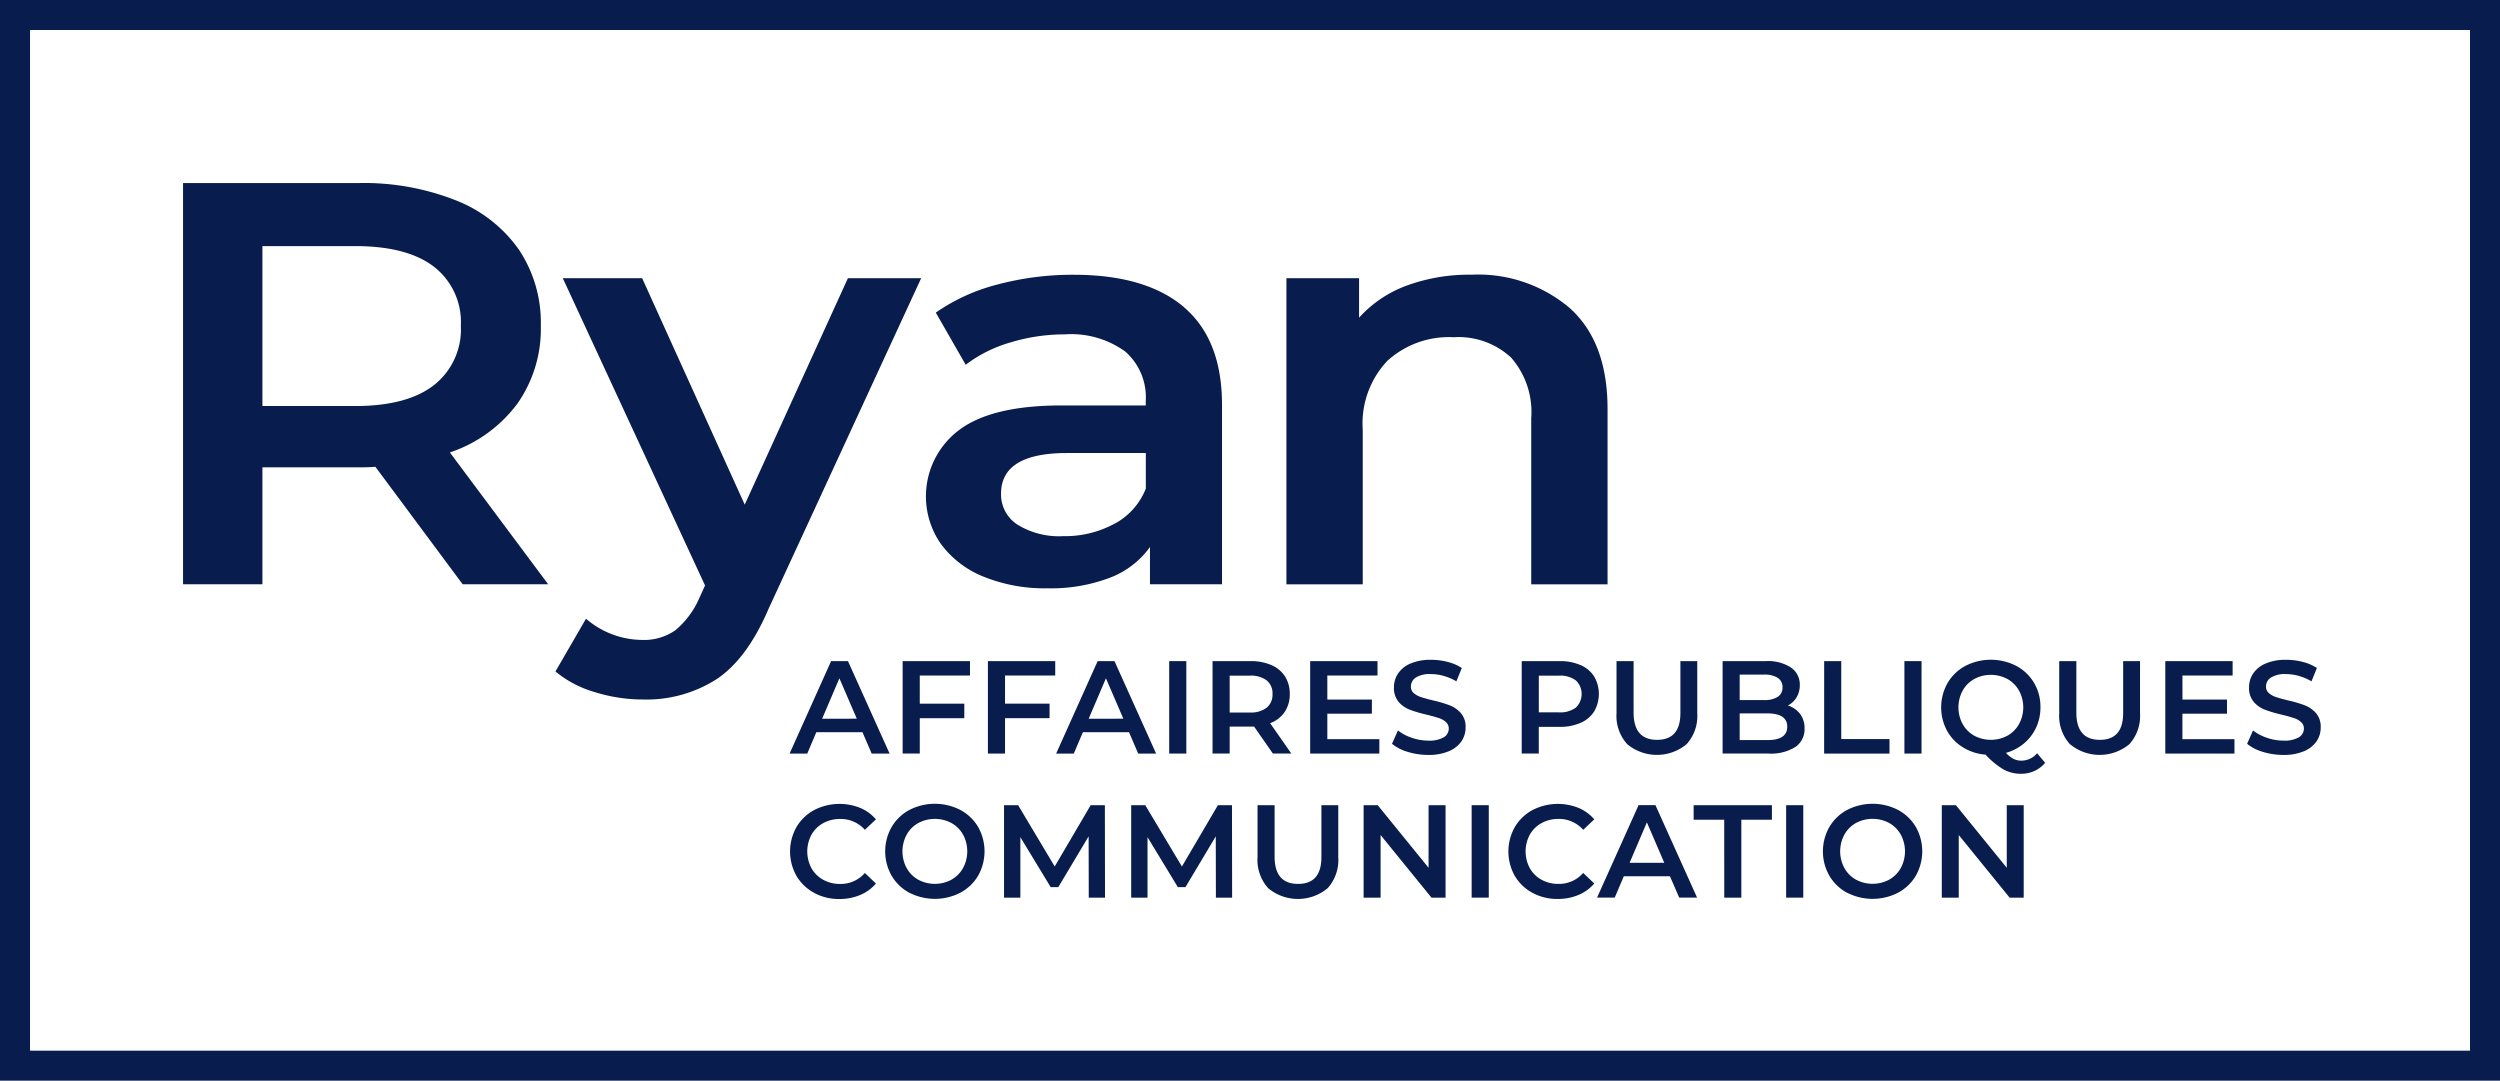 <svg xmlns="http://www.w3.org/2000/svg" xmlns:xlink="http://www.w3.org/1999/xlink" id="Group_3" data-name="Group 3" width="234.19" height="101.234" viewBox="0 0 234.19 101.234">
  <defs fill="#000000">
    <clipPath id="clip-path" fill="#000000">
      <rect id="Rectangle_5" data-name="Rectangle 5" width="234.19" height="101.234" transform="translate(0 0)" fill="none"/>
    </clipPath>
  </defs>
  <path id="Path_1" data-name="Path 1" d="M2.812,2.812H231.378V98.423H2.812ZM0,0V101.234H234.19V0Z" fill="#081d4d"/>
  <path id="Path_2" data-name="Path 2" d="M80.792,68.587h-4.32l-.851,2.005H73.966l3.889-8.661h1.579l3.9,8.661H81.655Zm-.531-1.262L78.632,63.54l-1.617,3.785Z" fill="#081d4d"/>
  <path id="Path_3" data-name="Path 3" d="M86.161,63.28v2.635h4.172v1.36H86.161v3.316H84.556V61.932h6.308V63.28Z" fill="#081d4d"/>
  <path id="Path_4" data-name="Path 4" d="M94.147,63.28v2.635h4.172v1.36H94.147v3.316H92.542V61.932H98.85V63.28Z" fill="#081d4d"/>
  <path id="Path_5" data-name="Path 5" d="M105.761,68.587h-4.32l-.851,2.005H98.935l3.889-8.661H104.4l3.9,8.661h-1.679Zm-.531-1.262L103.6,63.54l-1.617,3.785Z" fill="#081d4d"/>
  <rect id="Rectangle_1" data-name="Rectangle 1" width="1.605" height="8.66" transform="translate(109.526 61.931)" fill="#081d4d"/>
  <g id="Group_2" data-name="Group 2">
    <g id="Group_1" data-name="Group 1" clip-path="url(#clip-path)">
      <path id="Path_6" data-name="Path 6" d="M119.24,70.591l-1.766-2.535c-.074.007-.185.011-.334.011h-1.949v2.524h-1.605v-8.66h3.554a4.779,4.779,0,0,1,1.957.371,2.852,2.852,0,0,1,1.278,1.064,2.986,2.986,0,0,1,.444,1.646,2.934,2.934,0,0,1-.475,1.681,2.823,2.823,0,0,1-1.364,1.052l1.987,2.846Zm-.581-6.854a2.466,2.466,0,0,0-1.592-.445h-1.876v3.452h1.876a2.437,2.437,0,0,0,1.592-.452,1.573,1.573,0,0,0,.544-1.28,1.556,1.556,0,0,0-.544-1.275" fill="#081d4d"/>
      <path id="Path_7" data-name="Path 7" d="M129.212,69.243v1.348h-6.48V61.932h6.307V63.28h-4.7v2.252h4.173v1.323h-4.173v2.388Z" fill="#081d4d"/>
      <path id="Path_8" data-name="Path 8" d="M131.872,70.43a4.018,4.018,0,0,1-1.475-.755l.556-1.249a4.339,4.339,0,0,0,1.3.686,4.712,4.712,0,0,0,1.549.266,2.682,2.682,0,0,0,1.438-.308.94.94,0,0,0,.475-.817.792.792,0,0,0-.265-.613,1.847,1.847,0,0,0-.673-.377q-.406-.135-1.11-.31a12.58,12.58,0,0,1-1.6-.47,2.618,2.618,0,0,1-1.05-.735,1.991,1.991,0,0,1-.438-1.355,2.31,2.31,0,0,1,.389-1.306,2.628,2.628,0,0,1,1.173-.934,4.734,4.734,0,0,1,1.919-.346,6.191,6.191,0,0,1,1.555.2,4.305,4.305,0,0,1,1.321.569l-.507,1.25a4.95,4.95,0,0,0-1.184-.508,4.448,4.448,0,0,0-1.2-.173,2.493,2.493,0,0,0-1.413.322.992.992,0,0,0-.463.854.769.769,0,0,0,.266.605,1.91,1.91,0,0,0,.672.372c.272.09.642.194,1.111.309a11.552,11.552,0,0,1,1.58.464,2.711,2.711,0,0,1,1.055.736,1.94,1.94,0,0,1,.438,1.336,2.276,2.276,0,0,1-.389,1.3,2.638,2.638,0,0,1-1.178.928,4.785,4.785,0,0,1-1.926.347,6.565,6.565,0,0,1-1.931-.285" fill="#081d4d"/>
      <path id="Path_9" data-name="Path 9" d="M148.053,62.3a2.847,2.847,0,0,1,1.278,1.065,3.258,3.258,0,0,1,0,3.284,2.832,2.832,0,0,1-1.278,1.07,4.778,4.778,0,0,1-1.957.371h-1.949v2.5h-1.6V61.931H146.1a4.779,4.779,0,0,1,1.957.371m-.438,3.984a1.764,1.764,0,0,0,0-2.548,2.46,2.46,0,0,0-1.592-.446h-1.876v3.439h1.876a2.46,2.46,0,0,0,1.592-.445" fill="#081d4d"/>
      <path id="Path_10" data-name="Path 10" d="M152.429,69.707a3.927,3.927,0,0,1-1-2.889V61.931h1.6v4.825q0,2.549,2.2,2.549t2.184-2.549V61.931h1.58v4.887A3.945,3.945,0,0,1,158,69.707a4.355,4.355,0,0,1-5.573,0" fill="#081d4d"/>
      <path id="Path_11" data-name="Path 11" d="M168.623,66.874a2.191,2.191,0,0,1,.419,1.366,2.006,2.006,0,0,1-.864,1.739,4.335,4.335,0,0,1-2.518.612h-4.295v-8.66h4.048a3.96,3.96,0,0,1,2.357.6,1.926,1.926,0,0,1,.828,1.65,2.181,2.181,0,0,1-.3,1.139,2.022,2.022,0,0,1-.815.767,2.289,2.289,0,0,1,1.137.786m-5.654-3.681v2.388h2.271a2.309,2.309,0,0,0,1.291-.3,1,1,0,0,0,.449-.885,1.014,1.014,0,0,0-.449-.9,2.309,2.309,0,0,0-1.291-.3Zm4.456,4.887q0-1.25-1.864-1.25h-2.592v2.5h2.592q1.863,0,1.864-1.249" fill="#081d4d"/>
      <path id="Path_12" data-name="Path 12" d="M170.881,61.931h1.6v7.3H177v1.361h-6.123Z" fill="#081d4d"/>
      <rect id="Rectangle_2" data-name="Rectangle 2" width="1.605" height="8.66" transform="translate(178.397 61.931)" fill="#081d4d"/>
      <path id="Path_13" data-name="Path 13" d="M191.58,71.457a2.863,2.863,0,0,1-1.007.767,3,3,0,0,1-1.252.26,3.359,3.359,0,0,1-1.629-.4A7.383,7.383,0,0,1,186,70.69a4.677,4.677,0,0,1-2.148-.7,4.234,4.234,0,0,1-1.481-1.571,4.632,4.632,0,0,1,.074-4.442,4.264,4.264,0,0,1,1.666-1.6,5.221,5.221,0,0,1,4.764,0,4.27,4.27,0,0,1,1.666,1.59,4.377,4.377,0,0,1,.6,2.289,4.439,4.439,0,0,1-.406,1.9,4.3,4.3,0,0,1-1.136,1.484,4.481,4.481,0,0,1-1.692.885,2.6,2.6,0,0,0,.7.557,1.637,1.637,0,0,0,.741.172,1.94,1.94,0,0,0,1.481-.692Zm-7.727-3.631a2.82,2.82,0,0,0,1.086,1.089,3.3,3.3,0,0,0,3.11,0,2.82,2.82,0,0,0,1.086-1.089,3.29,3.29,0,0,0,0-3.13,2.814,2.814,0,0,0-1.086-1.089,3.3,3.3,0,0,0-3.11,0,2.814,2.814,0,0,0-1.086,1.089,3.3,3.3,0,0,0,0,3.13" fill="#081d4d"/>
      <path id="Path_14" data-name="Path 14" d="M193.9,69.707a3.927,3.927,0,0,1-1-2.889V61.931h1.605v4.825q0,2.549,2.2,2.549t2.184-2.549V61.931h1.58v4.887a3.945,3.945,0,0,1-.993,2.889,4.356,4.356,0,0,1-5.573,0" fill="#081d4d"/>
      <path id="Path_15" data-name="Path 15" d="M209.316,69.243v1.348h-6.48V61.932h6.307V63.28h-4.7v2.252h4.173v1.323H204.44v2.388Z" fill="#081d4d"/>
      <path id="Path_16" data-name="Path 16" d="M211.975,70.43a4.026,4.026,0,0,1-1.475-.755l.556-1.249a4.339,4.339,0,0,0,1.3.686,4.712,4.712,0,0,0,1.549.266,2.682,2.682,0,0,0,1.438-.308.94.94,0,0,0,.475-.817.792.792,0,0,0-.265-.613,1.85,1.85,0,0,0-.672-.377q-.408-.135-1.112-.31a12.609,12.609,0,0,1-1.6-.47,2.618,2.618,0,0,1-1.05-.735,1.99,1.99,0,0,1-.437-1.355,2.309,2.309,0,0,1,.388-1.306,2.628,2.628,0,0,1,1.173-.934,4.737,4.737,0,0,1,1.919-.346,6.191,6.191,0,0,1,1.555.2,4.3,4.3,0,0,1,1.321.569l-.507,1.25a4.943,4.943,0,0,0-1.183-.508,4.46,4.46,0,0,0-1.2-.173,2.493,2.493,0,0,0-1.413.322.992.992,0,0,0-.463.854.772.772,0,0,0,.266.605,1.91,1.91,0,0,0,.672.372c.272.09.642.194,1.111.309a11.553,11.553,0,0,1,1.58.464,2.711,2.711,0,0,1,1.055.736,1.935,1.935,0,0,1,.438,1.336,2.276,2.276,0,0,1-.389,1.3,2.638,2.638,0,0,1-1.178.928,4.785,4.785,0,0,1-1.926.347,6.564,6.564,0,0,1-1.931-.285" fill="#081d4d"/>
      <path id="Path_17" data-name="Path 17" d="M76.262,83.636a4.238,4.238,0,0,1-1.654-1.59,4.658,4.658,0,0,1,.006-4.577,4.281,4.281,0,0,1,1.66-1.59,5.191,5.191,0,0,1,4.3-.2,3.948,3.948,0,0,1,1.481,1.076l-1.037.978a3.022,3.022,0,0,0-2.309-1.015,3.231,3.231,0,0,0-1.592.39,2.8,2.8,0,0,0-1.1,1.082,3.322,3.322,0,0,0,0,3.142,2.8,2.8,0,0,0,1.1,1.083,3.231,3.231,0,0,0,1.592.39,3,3,0,0,0,2.309-1.027l1.037.989a3.923,3.923,0,0,1-1.488,1.076,4.934,4.934,0,0,1-1.943.372,4.849,4.849,0,0,1-2.364-.575" fill="#081d4d"/>
      <path id="Path_18" data-name="Path 18" d="M85.192,83.635a4.253,4.253,0,0,1-1.667-1.6,4.613,4.613,0,0,1,0-4.564,4.246,4.246,0,0,1,1.667-1.6,5.213,5.213,0,0,1,4.764,0,4.27,4.27,0,0,1,1.667,1.589,4.637,4.637,0,0,1,0,4.577,4.272,4.272,0,0,1-1.667,1.59,5.221,5.221,0,0,1-4.764,0m3.937-1.225a2.814,2.814,0,0,0,1.086-1.089,3.3,3.3,0,0,0,0-3.129A2.807,2.807,0,0,0,89.129,77.1a3.3,3.3,0,0,0-3.111,0,2.8,2.8,0,0,0-1.085,1.089,3.3,3.3,0,0,0,0,3.129,2.8,2.8,0,0,0,1.085,1.089,3.3,3.3,0,0,0,3.111,0" fill="#081d4d"/>
      <path id="Path_19" data-name="Path 19" d="M101.99,84.087l-.012-5.74L99.139,83.1h-.716l-2.839-4.676v5.666h-1.53v-8.66h1.32L98.8,81.168l3.37-5.741H103.5l.013,8.66Z" fill="#081d4d"/>
      <path id="Path_20" data-name="Path 20" d="M113.9,84.087l-.012-5.74L111.05,83.1h-.716l-2.839-4.676v5.666h-1.53v-8.66h1.32l3.431,5.741,3.37-5.741h1.321l.013,8.66Z" fill="#081d4d"/>
      <path id="Path_21" data-name="Path 21" d="M118.8,83.2a3.927,3.927,0,0,1-1-2.889V75.427h1.6v4.824q0,2.548,2.2,2.549t2.184-2.549V75.427h1.58v4.886a3.945,3.945,0,0,1-.993,2.889,4.355,4.355,0,0,1-5.573,0" fill="#081d4d"/>
      <path id="Path_22" data-name="Path 22" d="M135.414,75.427v8.66h-1.321l-4.764-5.864v5.864h-1.592v-8.66h1.321l4.764,5.864V75.427Z" fill="#081d4d"/>
      <rect id="Rectangle_3" data-name="Rectangle 3" width="1.605" height="8.66" transform="translate(137.857 75.427)" fill="#081d4d"/>
      <path id="Path_23" data-name="Path 23" d="M143.553,83.636a4.238,4.238,0,0,1-1.654-1.59,4.654,4.654,0,0,1,.007-4.577,4.285,4.285,0,0,1,1.659-1.59,5.191,5.191,0,0,1,4.3-.2,3.948,3.948,0,0,1,1.481,1.076l-1.037.978A3.02,3.02,0,0,0,146,76.714a3.232,3.232,0,0,0-1.593.39,2.8,2.8,0,0,0-1.1,1.082,3.329,3.329,0,0,0,0,3.142,2.806,2.806,0,0,0,1.1,1.083A3.232,3.232,0,0,0,146,82.8a3,3,0,0,0,2.308-1.027l1.037.989a3.927,3.927,0,0,1-1.487,1.076,4.942,4.942,0,0,1-1.944.372,4.852,4.852,0,0,1-2.364-.575" fill="#081d4d"/>
      <path id="Path_24" data-name="Path 24" d="M156.433,82.082h-4.32l-.851,2h-1.655l3.889-8.66h1.579l3.9,8.66H157.3Zm-.531-1.261-1.629-3.785-1.617,3.785Z" fill="#081d4d"/>
      <path id="Path_25" data-name="Path 25" d="M161.518,76.788h-2.864v-1.36h7.332v1.36h-2.864v7.3h-1.6Z" fill="#081d4d"/>
      <rect id="Rectangle_4" data-name="Rectangle 4" width="1.605" height="8.66" transform="translate(167.319 75.427)" fill="#081d4d"/>
      <path id="Path_26" data-name="Path 26" d="M173.034,83.635a4.253,4.253,0,0,1-1.667-1.6,4.613,4.613,0,0,1,0-4.564,4.246,4.246,0,0,1,1.667-1.6,5.213,5.213,0,0,1,4.764,0,4.27,4.27,0,0,1,1.667,1.589,4.637,4.637,0,0,1,0,4.577,4.272,4.272,0,0,1-1.667,1.59,5.221,5.221,0,0,1-4.764,0m3.937-1.225a2.814,2.814,0,0,0,1.086-1.089,3.3,3.3,0,0,0,0-3.129,2.807,2.807,0,0,0-1.086-1.089,3.3,3.3,0,0,0-3.111,0,2.8,2.8,0,0,0-1.085,1.089,3.3,3.3,0,0,0,0,3.129,2.8,2.8,0,0,0,1.085,1.089,3.3,3.3,0,0,0,3.111,0" fill="#081d4d"/>
      <path id="Path_27" data-name="Path 27" d="M189.573,75.427v8.66h-1.321l-4.764-5.864v5.864H181.9v-8.66h1.321l4.764,5.864V75.427Z" fill="#081d4d"/>
      <path id="Path_28" data-name="Path 28" d="M43.341,54.733,35.163,43.726c-.344.037-.858.054-1.545.054H24.582V54.733H17.147V17.148H33.618a23.43,23.43,0,0,1,9.065,1.611,13.006,13.006,0,0,1,5.92,4.618,12.323,12.323,0,0,1,2.059,7.141,12.169,12.169,0,0,1-2.2,7.3,13.033,13.033,0,0,1-6.32,4.566l9.208,12.348ZM40.653,24.987q-2.517-1.933-7.377-1.933H24.582V38.035h8.694q4.86,0,7.377-1.96a6.633,6.633,0,0,0,2.517-5.557,6.563,6.563,0,0,0-2.517-5.531" fill="#081d4d"/>
      <path id="Path_29" data-name="Path 29" d="M86.291,26.061l-14.3,30.981q-2,4.671-4.861,6.578a12.2,12.2,0,0,1-6.921,1.906,15.083,15.083,0,0,1-4.517-.7A10.179,10.179,0,0,1,52.033,62.9l2.86-4.94a8.18,8.18,0,0,0,5.261,1.986,5.091,5.091,0,0,0,3.117-.912,8.117,8.117,0,0,0,2.26-3.061l.514-1.127L52.72,26.061h7.434l9.609,21.21,9.665-21.21Z" fill="#081d4d"/>
      <path id="Path_30" data-name="Path 30" d="M110.9,28.772q3.573,3.036,3.574,9.156V54.733h-6.749v-3.49a8.231,8.231,0,0,1-3.745,2.874,15.522,15.522,0,0,1-5.863.992,15.171,15.171,0,0,1-6.005-1.1,9.162,9.162,0,0,1-3.975-3.06A7.772,7.772,0,0,1,89.8,40.317q3.06-2.337,9.637-2.336h7.893v-.429a5.7,5.7,0,0,0-1.916-4.618,8.651,8.651,0,0,0-5.69-1.611,17.417,17.417,0,0,0-5.062.752,12.75,12.75,0,0,0-4.2,2.094l-2.8-4.886a17.867,17.867,0,0,1,5.777-2.631,27.291,27.291,0,0,1,7.148-.913q6.749,0,10.324,3.033m-6.52,20.3a6.4,6.4,0,0,0,2.945-3.3V42.438H99.95q-6.177,0-6.176,3.812a3.36,3.36,0,0,0,1.544,2.9,7.425,7.425,0,0,0,4.289,1.074,9.707,9.707,0,0,0,4.776-1.155" fill="#081d4d"/>
      <path id="Path_31" data-name="Path 31" d="M147.1,28.907q3.487,3.17,3.489,9.4v16.43h-7.149V39.163a7.739,7.739,0,0,0-1.888-5.666,7.232,7.232,0,0,0-5.375-1.906,8.552,8.552,0,0,0-6.234,2.229,8.549,8.549,0,0,0-2.288,6.416v14.5h-7.149V26.061h6.806v3.7a11.189,11.189,0,0,1,4.461-3.007,17.005,17.005,0,0,1,6.062-1.021,13.255,13.255,0,0,1,9.265,3.169" fill="#081d4d"/>
    </g>
  </g>
</svg>